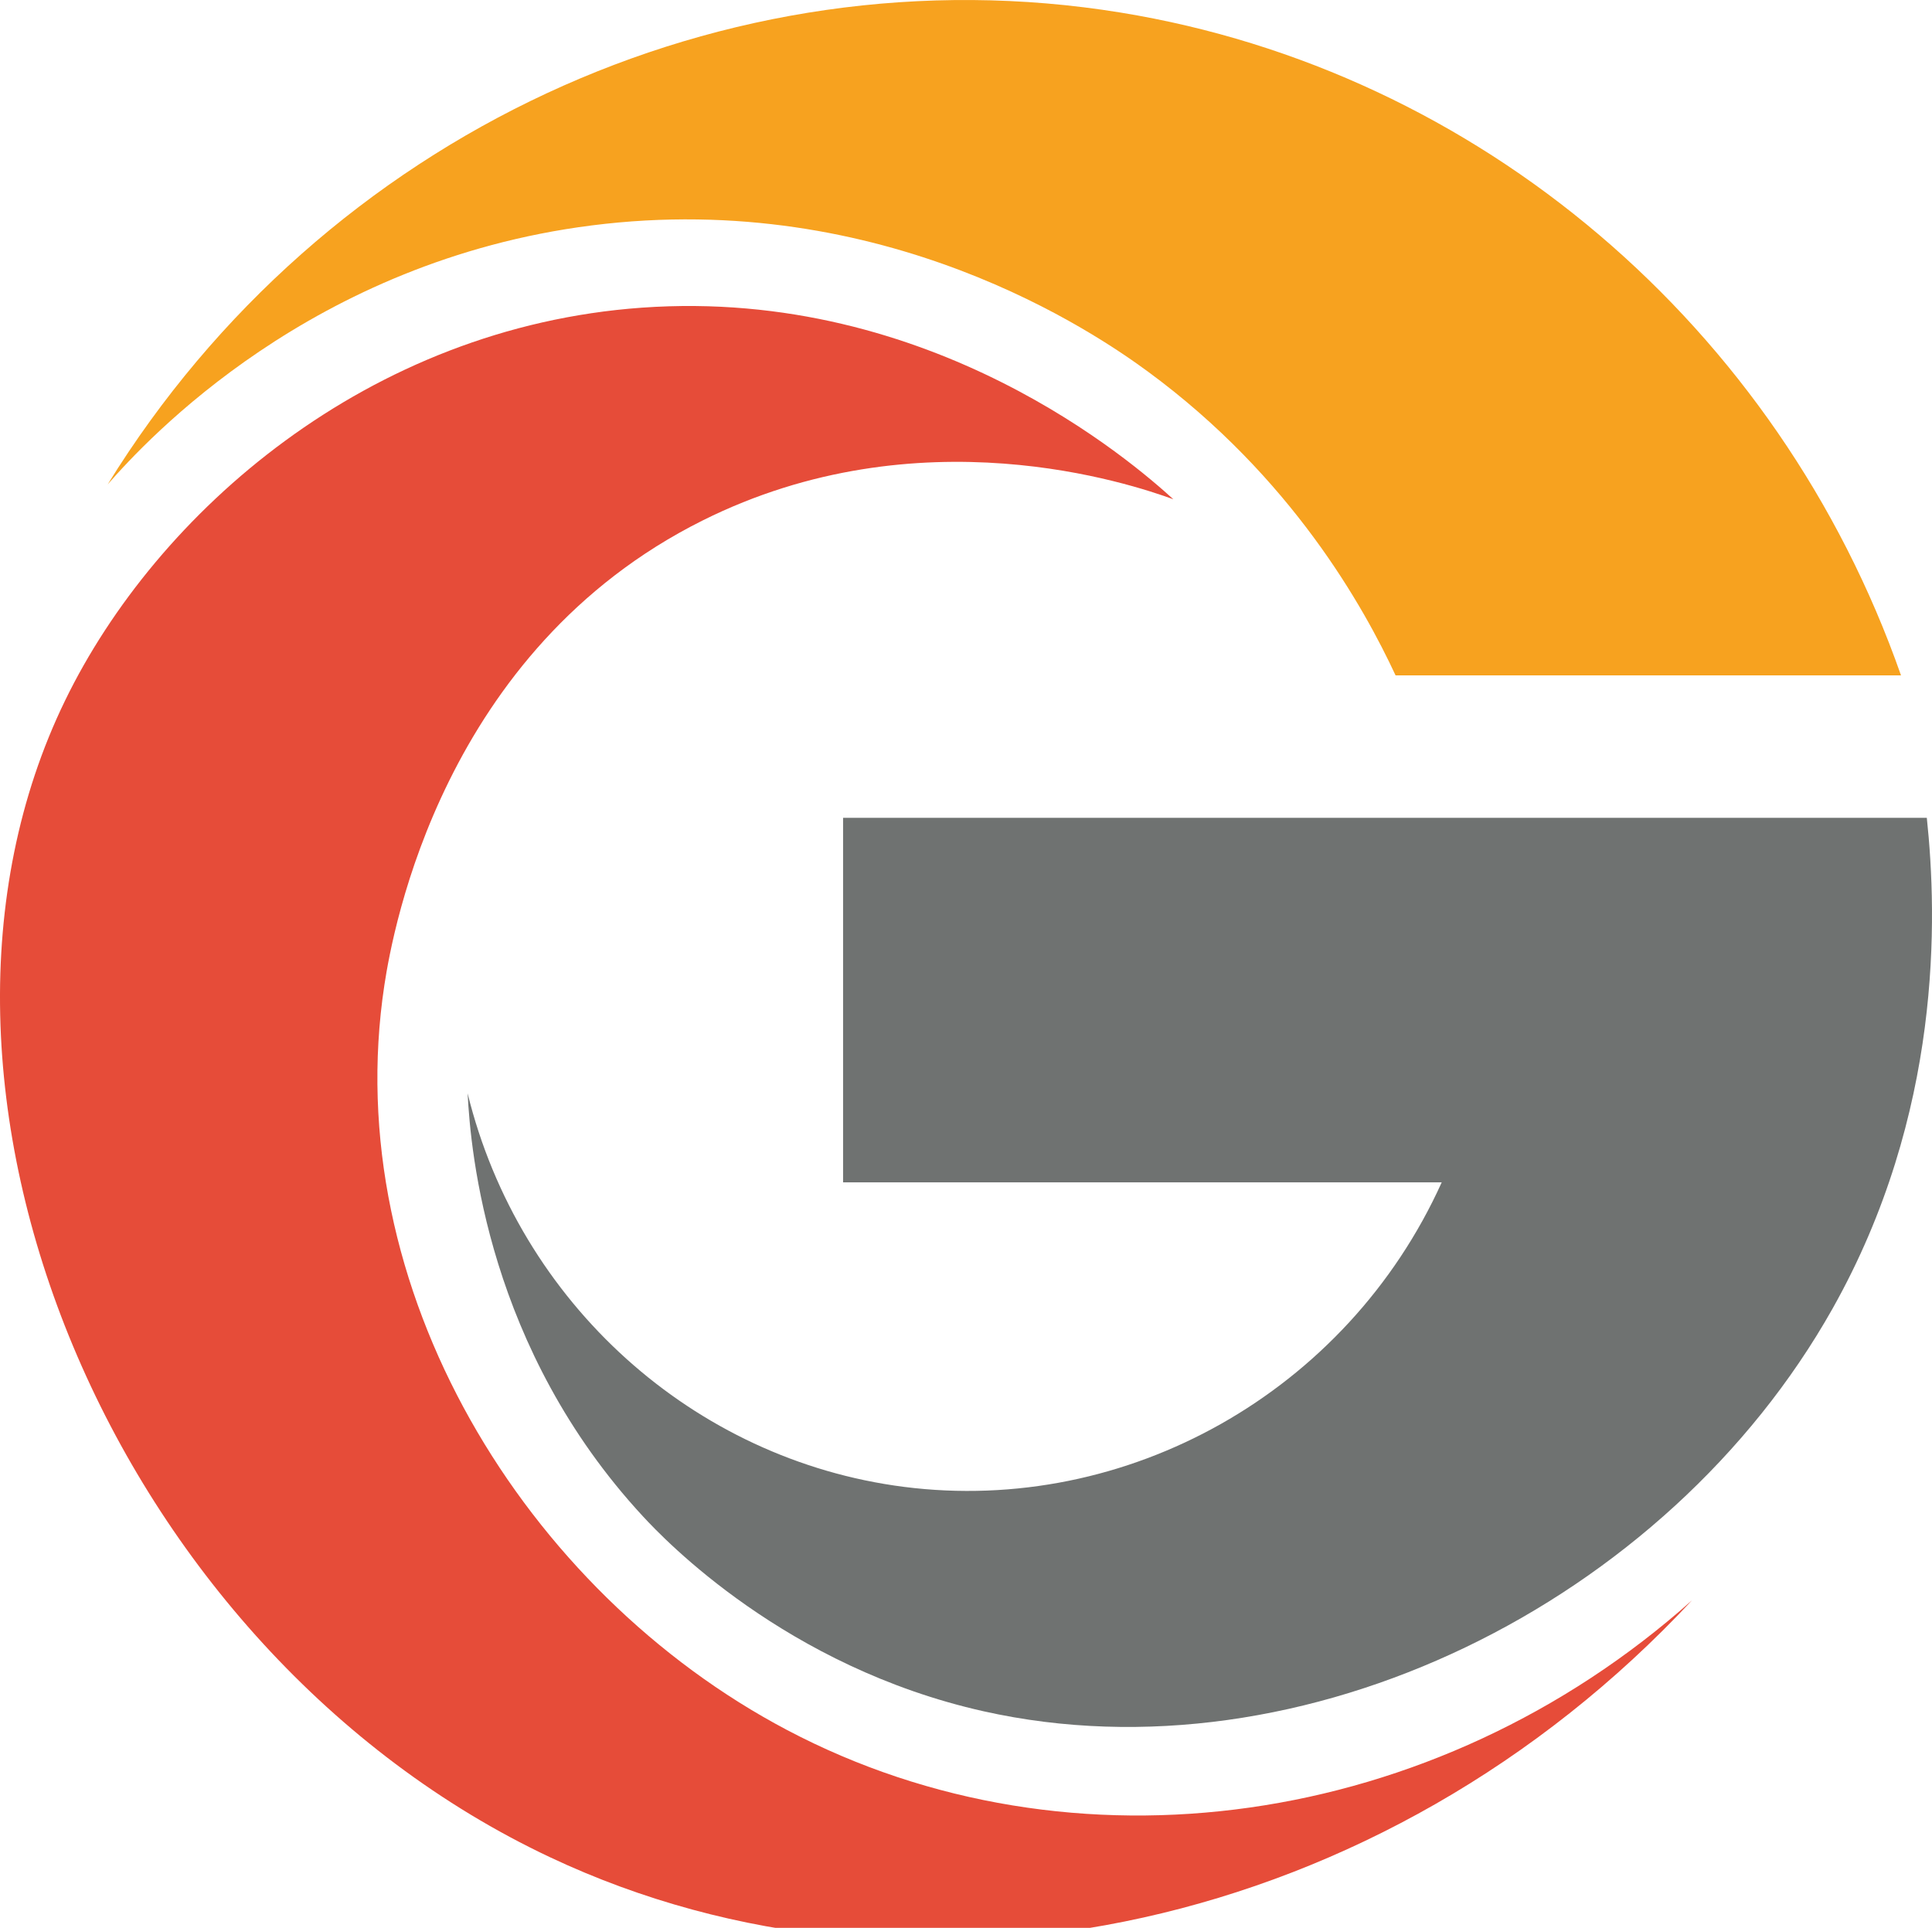 <?xml version="1.0" encoding="utf-8"?>
<!-- Generator: Adobe Illustrator 26.5.0, SVG Export Plug-In . SVG Version: 6.00 Build 0)  -->
<svg version="1.1" id="Layer_1" xmlns="http://www.w3.org/2000/svg" xmlns:xlink="http://www.w3.org/1999/xlink" x="0px" y="0px"
	 viewBox="0 0 565.98 564.8" style="enable-background:new 0 0 565.98 564.8;" xml:space="preserve">
<style type="text/css">
	.st0{fill:#6F7271;}
	.st1{fill:#E64C39;}
	.st2{fill:#F7A21F;}
</style>
<g>
	<path class="st0" d="M136.99,320.32c0.88,17.21,5.95,74.88,51.4,123.97c6.24,6.74,41.75,44.09,99.78,57.07
		c93.55,20.93,200.1-31.66,248.66-117.94C569,326.26,567.56,268.8,564.46,239.6H246.98v106.8h175.37
		c-27.74,61.39-92.17,97.59-157.61,89.2C203.15,427.69,152.07,381.75,136.99,320.32z"/>
	<path class="st1" d="M495.67,468.85c-75.31,67.2-181.68,82.02-265.13,37.98C153.83,466.36,99.1,377.53,112.61,288.57
		c2.47-16.27,17.18-98.11,93.17-136.06c63.57-31.76,125.71-10.67,137.95-6.24c-11.52-10.49-70.69-62.2-155.72-56.13
		c-80.13,5.73-142.09,59.85-168.94,115.09c-54.92,112.97,13.77,278.43,142.09,338.9C268.93,594.92,405.58,565.46,495.67,468.85z"/>
	<path class="st2" d="M31.54,141.92c11.62-13.3,59.88-65.44,141.73-75.87c85.87-10.95,147.93,31.74,162.99,42.8
		c42.24,31.02,63.3,69.12,72.57,89.01H556.9C521.06,95.63,433.22,20.77,328.33,3.69C212.5-15.18,94.72,39.48,31.54,141.92z"/>
</g>
</svg>

